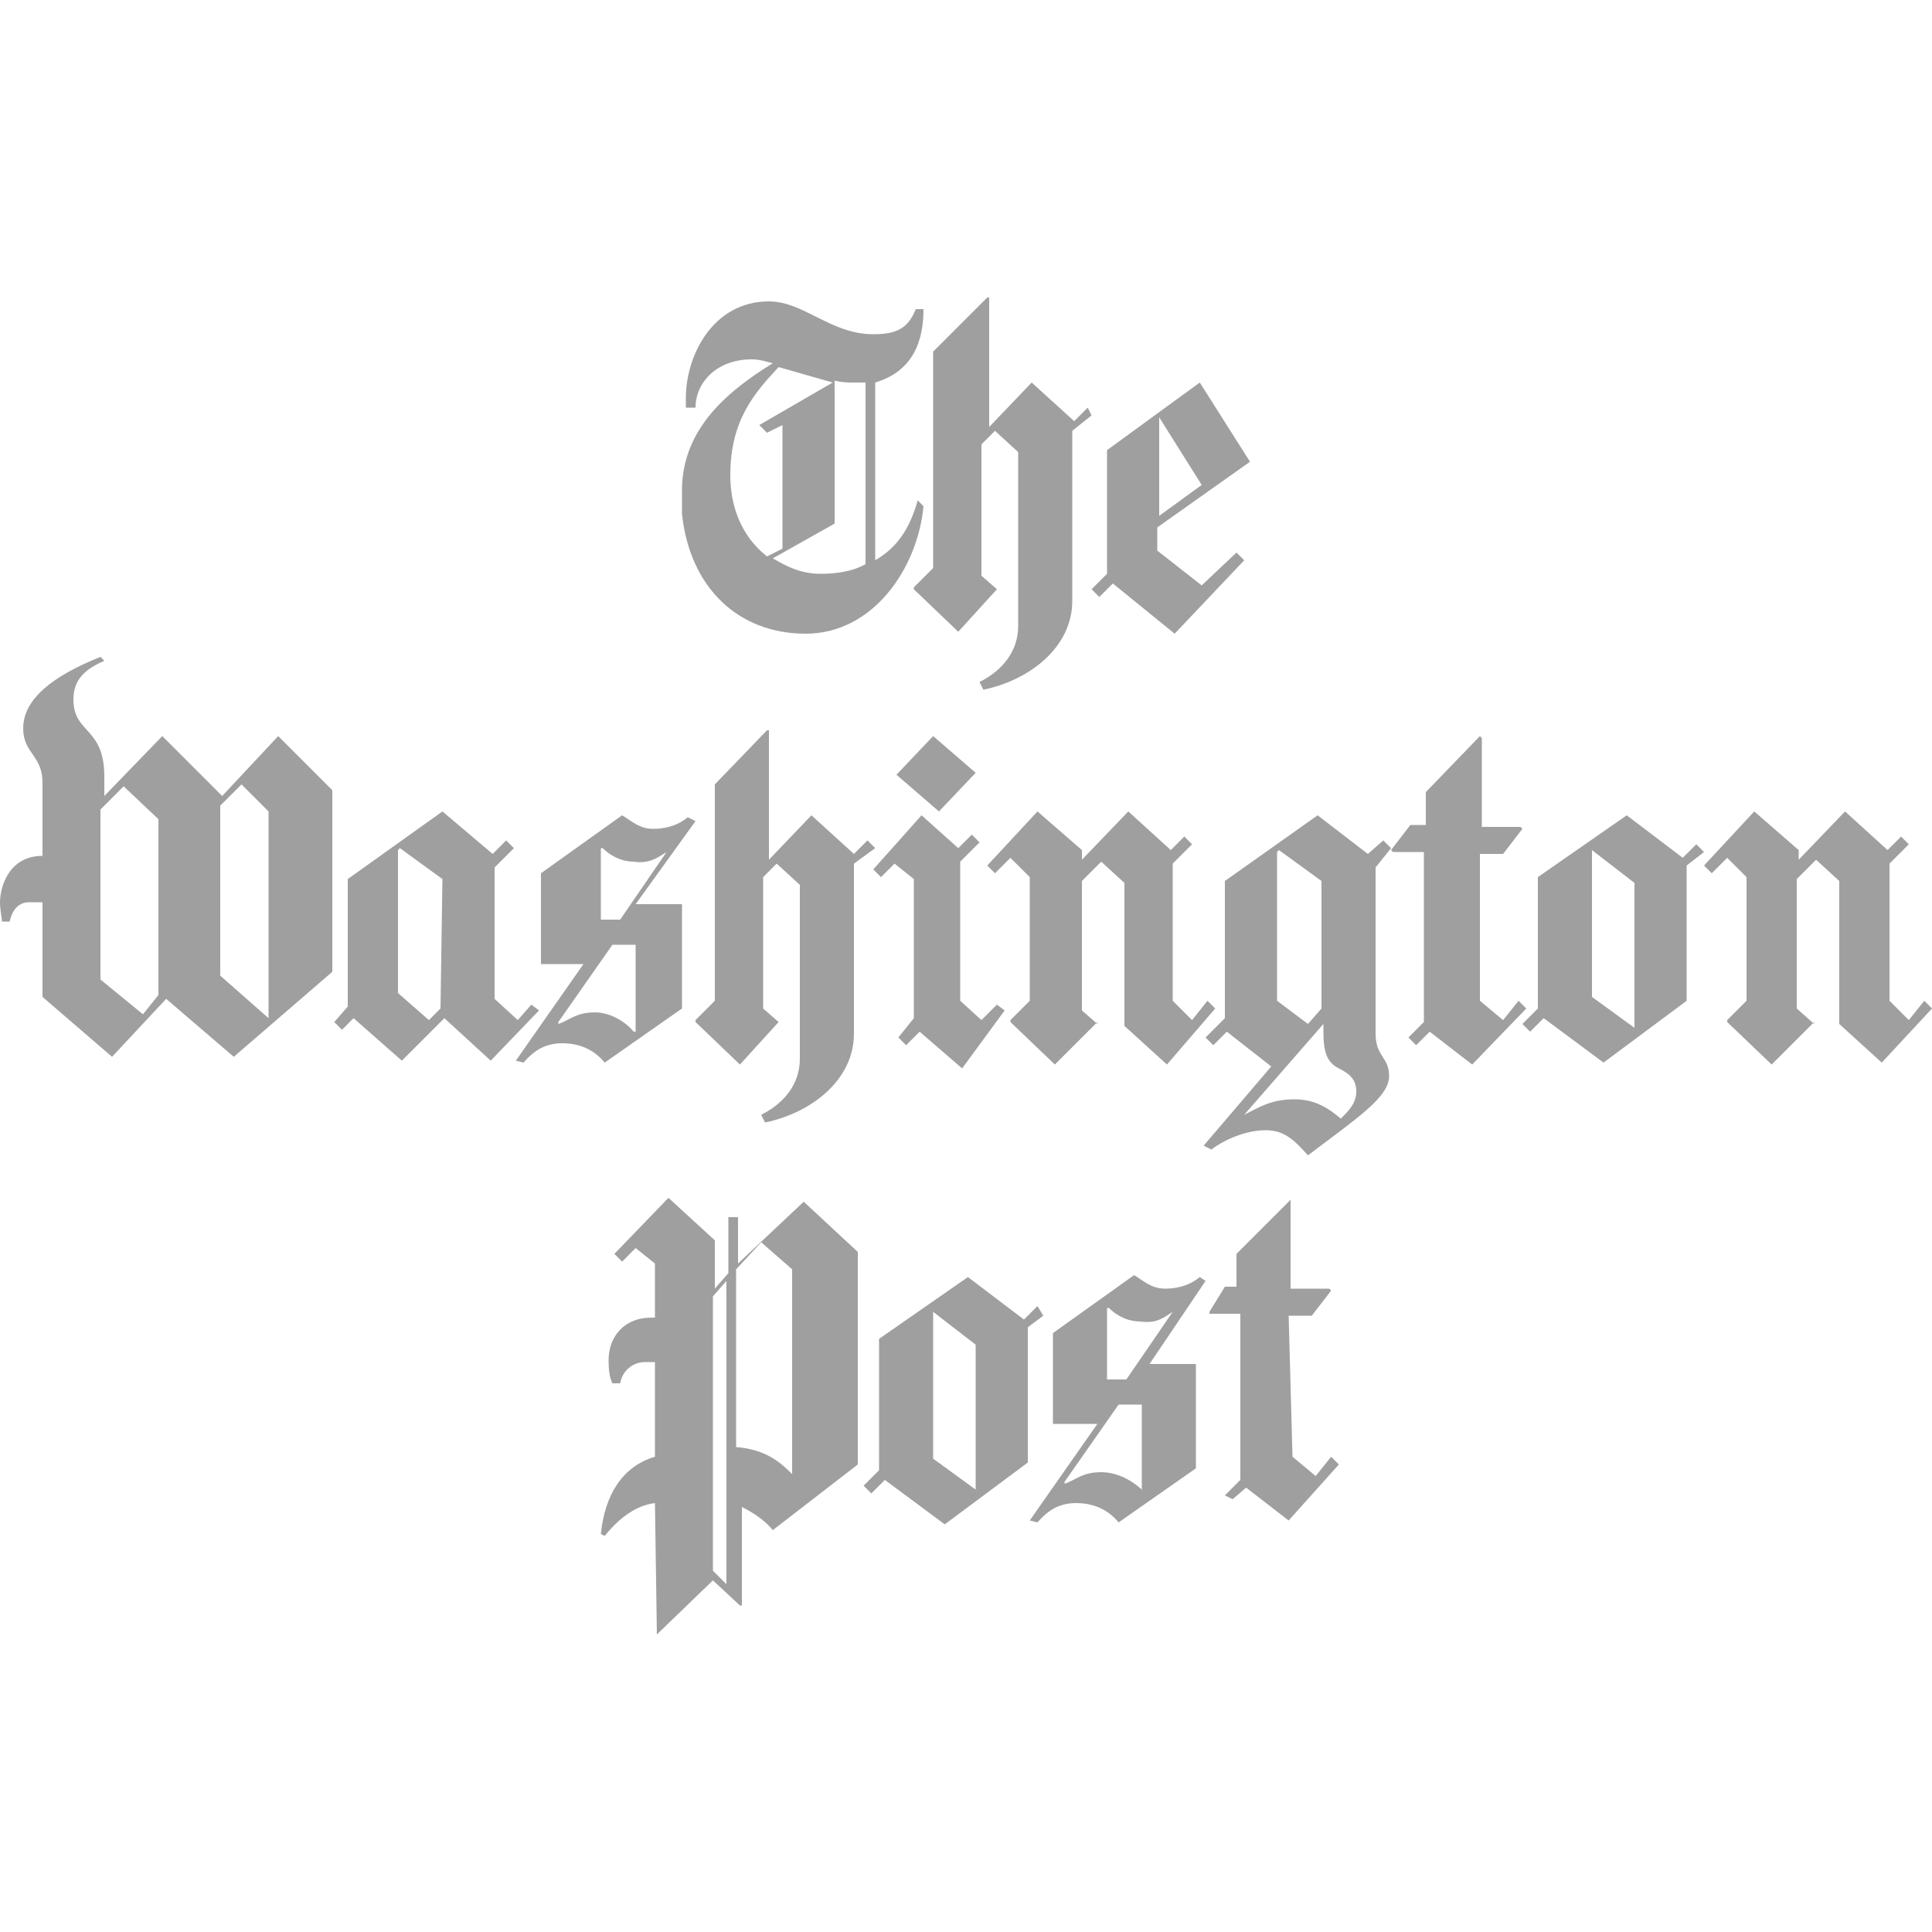 <?xml version="1.0" encoding="utf-8"?>
<!-- Generator: Adobe Illustrator 27.5.0, SVG Export Plug-In . SVG Version: 6.00 Build 0)  -->
<svg version="1.1"
	 id="svg8" xmlns:dc="http://purl.org/dc/elements/1.1/" xmlns:cc="http://creativecommons.org/ns#" xmlns:rdf="http://www.w3.org/1999/02/22-rdf-syntax-ns#" xmlns:svg="http://www.w3.org/2000/svg" xmlns:sodipodi="http://sodipodi.sourceforge.net/DTD/sodipodi-0.dtd" xmlns:inkscape="http://www.inkscape.org/namespaces/inkscape"
	 xmlns="http://www.w3.org/2000/svg" xmlns:xlink="http://www.w3.org/1999/xlink" x="0px" y="0px" viewBox="0 0 100 100"
	 style="enable-background:new 0 0 100 100;" xml:space="preserve">
<style type="text/css">
	.st0{fill:#9F9F9F;}
</style>
<defs>
	
		<inkscape:perspective  id="perspective10" inkscape:persp3d-origin="372.04721 : 350.78737 : 1" inkscape:vp_x="0 : 526.18106 : 1" inkscape:vp_y="0 : 999.99996 : 0" inkscape:vp_z="744.09444 : 526.18106 : 1" sodipodi:type="inkscape:persp3d">
		</inkscape:perspective>
	
		<inkscape:perspective  id="perspective2485" inkscape:persp3d-origin="93.542992 : 18.537332 : 1" inkscape:vp_x="0 : 27.805999 : 1" inkscape:vp_y="0 : 999.99996 : 0" inkscape:vp_z="187.08599 : 27.805999 : 1" sodipodi:type="inkscape:persp3d">
		</inkscape:perspective>
	
		<inkscape:perspective  id="perspective2546" inkscape:persp3d-origin="372.04721 : 350.78737 : 1" inkscape:vp_x="0 : 526.18106 : 1" inkscape:vp_y="0 : 999.99996 : 0" inkscape:vp_z="744.09444 : 526.18106 : 1" sodipodi:type="inkscape:persp3d">
		</inkscape:perspective>
	
		<inkscape:perspective  id="perspective2615" inkscape:persp3d-origin="372.04721 : 350.78737 : 1" inkscape:vp_x="0 : 526.18106 : 1" inkscape:vp_y="0 : 999.99996 : 0" inkscape:vp_z="744.09444 : 526.18106 : 1" sodipodi:type="inkscape:persp3d">
		</inkscape:perspective>
	
		<inkscape:perspective  id="perspective2461" inkscape:persp3d-origin="372.04721 : 350.78737 : 1" inkscape:vp_x="0 : 526.18106 : 1" inkscape:vp_y="0 : 999.99996 : 0" inkscape:vp_z="744.09444 : 526.18106 : 1" sodipodi:type="inkscape:persp3d">
		</inkscape:perspective>
	
		<inkscape:perspective  id="perspective2526" inkscape:persp3d-origin="372.04721 : 350.78737 : 1" inkscape:vp_x="0 : 526.18106 : 1" inkscape:vp_y="0 : 999.99996 : 0" inkscape:vp_z="744.09444 : 526.18106 : 1" sodipodi:type="inkscape:persp3d">
		</inkscape:perspective>
	
		<inkscape:perspective  id="perspective2576" inkscape:persp3d-origin="372.04721 : 350.78737 : 1" inkscape:vp_x="0 : 526.18106 : 1" inkscape:vp_y="0 : 999.99996 : 0" inkscape:vp_z="744.09444 : 526.18106 : 1" sodipodi:type="inkscape:persp3d">
		</inkscape:perspective>
	
		<inkscape:perspective  id="perspective2740" inkscape:persp3d-origin="372.04721 : 350.78737 : 1" inkscape:vp_x="0 : 526.18106 : 1" inkscape:vp_y="0 : 999.99996 : 0" inkscape:vp_z="744.09444 : 526.18106 : 1" sodipodi:type="inkscape:persp3d">
		</inkscape:perspective>
	
		<inkscape:perspective  id="perspective2950" inkscape:persp3d-origin="372.04721 : 350.78737 : 1" inkscape:vp_x="0 : 526.18106 : 1" inkscape:vp_y="0 : 999.99996 : 0" inkscape:vp_z="744.09444 : 526.18106 : 1" sodipodi:type="inkscape:persp3d">
		</inkscape:perspective>
	
		<inkscape:perspective  id="perspective2863" inkscape:persp3d-origin="93.542992 : 18.537332 : 1" inkscape:vp_x="0 : 27.805999 : 1" inkscape:vp_y="0 : 999.99996 : 0" inkscape:vp_z="187.08599 : 27.805999 : 1" sodipodi:type="inkscape:persp3d">
		</inkscape:perspective>
</defs>
<sodipodi:namedview  bordercolor="#666666" borderopacity="1.0" fit-margin-bottom="0" fit-margin-left="0" fit-margin-right="0" fit-margin-top="0" id="base" inkscape:current-layer="layer1" inkscape:cx="103.60527" inkscape:cy="-130.32398" inkscape:document-units="px" inkscape:pageopacity="0.0" inkscape:pageshadow="2" inkscape:window-height="1017" inkscape:window-maximized="1" inkscape:window-width="1920" inkscape:window-x="1912" inkscape:window-y="-6" inkscape:zoom="0.9899495" pagecolor="#ffffff" showgrid="false" units="px">
	<inkscape:grid  id="grid21" originx="114.3" originy="-70.908" type="xygrid"></inkscape:grid>
</sodipodi:namedview>
<path class="st0" d="M8.2,51.5l-0.8,1l-2.2-1.8v-8.8l1.2-1.2l1.8,1.7V51.5z M13.9,52.7l-2.5-2.2v-8.8l1.1-1.1l1.4,1.4V52.7z
	 M17.2,50.3v-9.4l-2.8-2.8l-2.9,3.1l-3.1-3.1l-3,3.1v-1c0-2.6-1.6-2.2-1.6-4c0-1.1,0.7-1.6,1.6-2l-0.2-0.2c-2.5,1-4,2.2-4,3.7
	c0,1.3,1,1.4,1,2.8v3.8c-1.8,0-2.2,1.7-2.2,2.4c0,0.4,0.1,0.8,0.1,1h0.4c0.1-0.5,0.4-1,1-1h0.7v4.9l3.6,3.1l2.8-3l3.5,3L17.2,50.3z
	 M22.8,52.2l-0.6,0.6l-1.6-1.4v-7.4l0.1-0.1l2.2,1.6L22.8,52.2z M32.8,53.4c-0.5-0.6-1.3-1-2-1c-1,0-1.3,0.4-1.9,0.6v-0.1l2.8-4h1.2
	V53.4z M34.5,44.1l-2.4,3.5h-1v-3.7h0.1c0.5,0.5,1.1,0.7,1.6,0.7C33.5,44.7,33.9,44.5,34.5,44.1z M27.9,52.3L27.5,52l-0.7,0.8
	l-1.2-1.1v-6.8l1-1l-0.4-0.4l-0.7,0.7l-2.6-2.2L18,45.5v6.6l-0.7,0.8l0.4,0.4l0.6-0.6l2.5,2.2l2.2-2.2H23l2.4,2.2L27.9,52.3z
	 M36,42.5l-0.4-0.2c-0.6,0.5-1.3,0.6-1.8,0.6c-0.7,0-1.1-0.4-1.6-0.7l-4.2,3v4.7h2.2l-3.5,5l0.4,0.1c0.6-0.7,1.2-1,2-1
	c1,0,1.7,0.4,2.2,1l4-2.8v-5.4h-2.4L36,42.5z M45.3,43.9l-0.4-0.4l-0.7,0.7l-2.2-2l-2.2,2.3v-6.7h-0.1L37,40.6v11.2l-1,1v0.1
	l2.3,2.2l2-2.2l-0.8-0.7v-6.8l0.7-0.7l1.2,1.1v9c0,1.3-0.8,2.3-2,2.9l0.2,0.4c2.4-0.5,4.6-2.2,4.6-4.6v-8.8L45.3,43.9z M52,52.3
	L51.6,52l-0.8,0.8l-1.1-1v-7.2l1-1l-0.4-0.4l-0.7,0.7l-1.9-1.7l-2.5,2.8l0.4,0.4l0.7-0.7l1,0.8v7.2l-0.8,1l0.4,0.4l0.7-0.7l2.2,1.9
	L52,52.3z M50.5,40l-2.2-1.9l-1.9,2l2.2,1.9L50.5,40z M70.2,56.5c0,0.6-0.4,1-0.8,1.4c-0.7-0.6-1.4-1-2.4-1c-1.2,0-1.8,0.4-2.6,0.8
	l4.1-4.7v0.4c0,1.1,0.2,1.6,0.8,1.9C69.9,55.6,70.2,55.9,70.2,56.5z M68.4,52.2l-0.7,0.8l-1.6-1.2v-7.7l0.1-0.1l2.2,1.6V52.2z
	 M84.6,53.2l-2.2-1.6v-7.6l2.2,1.7V53.2z M62.9,52.2l-0.4-0.4l-0.8,1l-1-1v-7.1l1-1l-0.4-0.4l-0.7,0.7l-2.2-2l-2.4,2.5v-0.5l-2.3-2
	l-2.6,2.8l0.4,0.4l0.8-0.8l1,1v6.4l-1,1v0.1l2.3,2.2l2.2-2.2v0.1l-0.8-0.7v-6.7l1-1l1.2,1.1v7.4l2.2,2L62.9,52.2z M72,43.9l-0.4-0.4
	l-0.8,0.7l-2.6-2l-4.8,3.4v7.1l-1,1l0.4,0.4l0.7-0.7l2.3,1.8l-3.5,4.1l0.4,0.2c0.8-0.6,1.9-1,2.8-1s1.4,0.4,2.2,1.3
	c2.5-1.9,4.2-3,4.2-4.1c0-1-0.7-1-0.7-2.2v-8.6L72,43.9z M79,52.2l-0.4-0.4l-0.8,1l-1.2-1v-7.6h1.2l1-1.3l-0.1-0.1h-2v-4.6l-0.1-0.1
	l-2.8,2.9v1.7H73l-1,1.3l0.1,0.1h1.6v8.8l-0.8,0.8l0.4,0.4l0.7-0.7l2.2,1.7L79,52.2z M88.2,44.1l-0.4-0.4l-0.7,0.7l-2.9-2.2
	l-4.6,3.2v6.8l-0.8,0.8l0.4,0.4l0.7-0.7l3.1,2.3l4.3-3.2v-7L88.2,44.1z M100,52.2l-0.4-0.4l-0.8,1l-1-1v-7.1l1-1l-0.4-0.4l-0.7,0.7
	l-2.2-2l-2.4,2.5v-0.5l-2.3-2l-2.6,2.8l0.4,0.4l0.8-0.8l1,1v6.4l-1,1v0.1l2.3,2.2l2.2-2.2v0.1L93,52.2v-6.7l1-1l1.2,1.1v7.4l2.2,2
	L100,52.2z M47.5,25.9c-0.4,1.4-1,2.4-2.2,3.1v-9.2c2-0.6,2.5-2.2,2.5-3.8h-0.4c-0.4,1-1,1.3-2.2,1.3c-2.2,0-3.6-1.7-5.4-1.7
	c-2.9,0-4.3,2.8-4.3,5v0.5H36c0-1.3,1.1-2.5,2.9-2.5c0.4,0,0.7,0.1,1.1,0.2c-2.6,1.6-4.6,3.5-4.7,6.4v1.4c0.4,3.8,2.9,6.2,6.4,6.2
	c3.5,0,5.8-3.4,6.1-6.6L47.5,25.9z M37.8,24.6c0-2.9,1.3-4.3,2.5-5.6l2.8,0.8L39.3,22l0.4,0.4l0.8-0.4v6.4l-0.8,0.4
	C38.3,27.7,37.8,26.1,37.8,24.6L37.8,24.6z M44.8,29.2c-0.7,0.4-1.6,0.5-2.3,0.5c-1.1,0-1.8-0.4-2.5-0.8l3.2-1.8v-7.4
	c0.4,0.1,0.7,0.1,1,0.1h0.6V29.2z M62.2,30.3l-2.3-1.8v-1.2l4.8-3.4l-2.6-4.1l-4.8,3.5v6.4l-0.8,0.8l0.4,0.4l0.7-0.7l3.2,2.6
	l3.6-3.8L64,28.6L62.2,30.3z M60,21.6l2.2,3.5L60,26.7V21.6z M56.3,21.1l-0.7,0.7l-2.2-2l-2.2,2.3v-6.7h-0.1l-2.8,2.8v11.2l-1,1v0.1
	l2.3,2.2l2-2.2l-0.8-0.7v-6.8l0.7-0.7l1.2,1.1v9c0,1.3-0.8,2.3-2,2.9l0.2,0.4c2.4-0.5,4.6-2.2,4.6-4.6v-8.8l1-0.8L56.3,21.1z
	 M38.2,65.4V63h-0.5v2.9L37,66.7v-2.5l-2.4-2.2l-2.8,2.9l0.4,0.4l0.7-0.7l1,0.8v2.8h-0.2c-1.4,0-2.2,1-2.2,2.2c0,0.7,0.1,1,0.2,1.2
	h0.4c0.1-0.6,0.6-1.1,1.3-1.1h0.5v4.9c-1.7,0.5-2.6,2-2.8,4l0.2,0.1c0.8-1,1.7-1.6,2.6-1.7l0.1,6.8l2.9-2.8l1.4,1.3h0.1V78
	c0.6,0.3,1.2,0.7,1.6,1.2l4.4-3.4v-11l-2.8-2.6L38.2,65.4z M37.6,82l-0.7-0.7V67.1l0.7-0.8V82z M40.9,76.2c-0.8-0.8-1.6-1.2-2.8-1.3
	v-9.2l1.3-1.4l1.6,1.4v10.6L40.9,76.2z M62.1,66.1c-0.6,0.5-1.3,0.6-1.8,0.6c-0.7,0-1.1-0.4-1.6-0.7l-4.2,3v4.7h2.3l-3.5,5l0.4,0.1
	c0.6-0.7,1.2-1,2-1c1,0,1.7,0.4,2.2,1l4-2.8v-5.4h-2.4l2.9-4.3L62.1,66.1z M59.2,77.2c-0.6-0.6-1.4-1-2.2-1c-1,0-1.3,0.4-1.9,0.6
	v-0.1l2.8-4h1.2v4.4L59.2,77.2z M58.3,71.4h-1v-3.7h0.1c0.5,0.5,1.1,0.7,1.6,0.7c0.8,0.1,1.1-0.1,1.7-0.5L58.3,71.4z M66.7,68.1h1.2
	l1-1.3l-0.1-0.1h-2v-4.6L64,64.9v1.7h-0.6l-0.8,1.3v0.1h1.6v8.6l-0.8,0.8l0.4,0.2l0.7-0.6l2.2,1.7l2.6-2.9l-0.4-0.4l-0.8,1l-1.2-1
	L66.7,68.1z M53.7,67.6l-0.7,0.7l-2.9-2.2l-4.6,3.2v6.8l-0.8,0.8l0.4,0.4l0.7-0.7l3.1,2.3l4.3-3.2v-7l0.8-0.6L53.7,67.6z M50.5,77.1
	l-2.2-1.6v-7.6l2.2,1.7V77.1z"/>
</svg>
